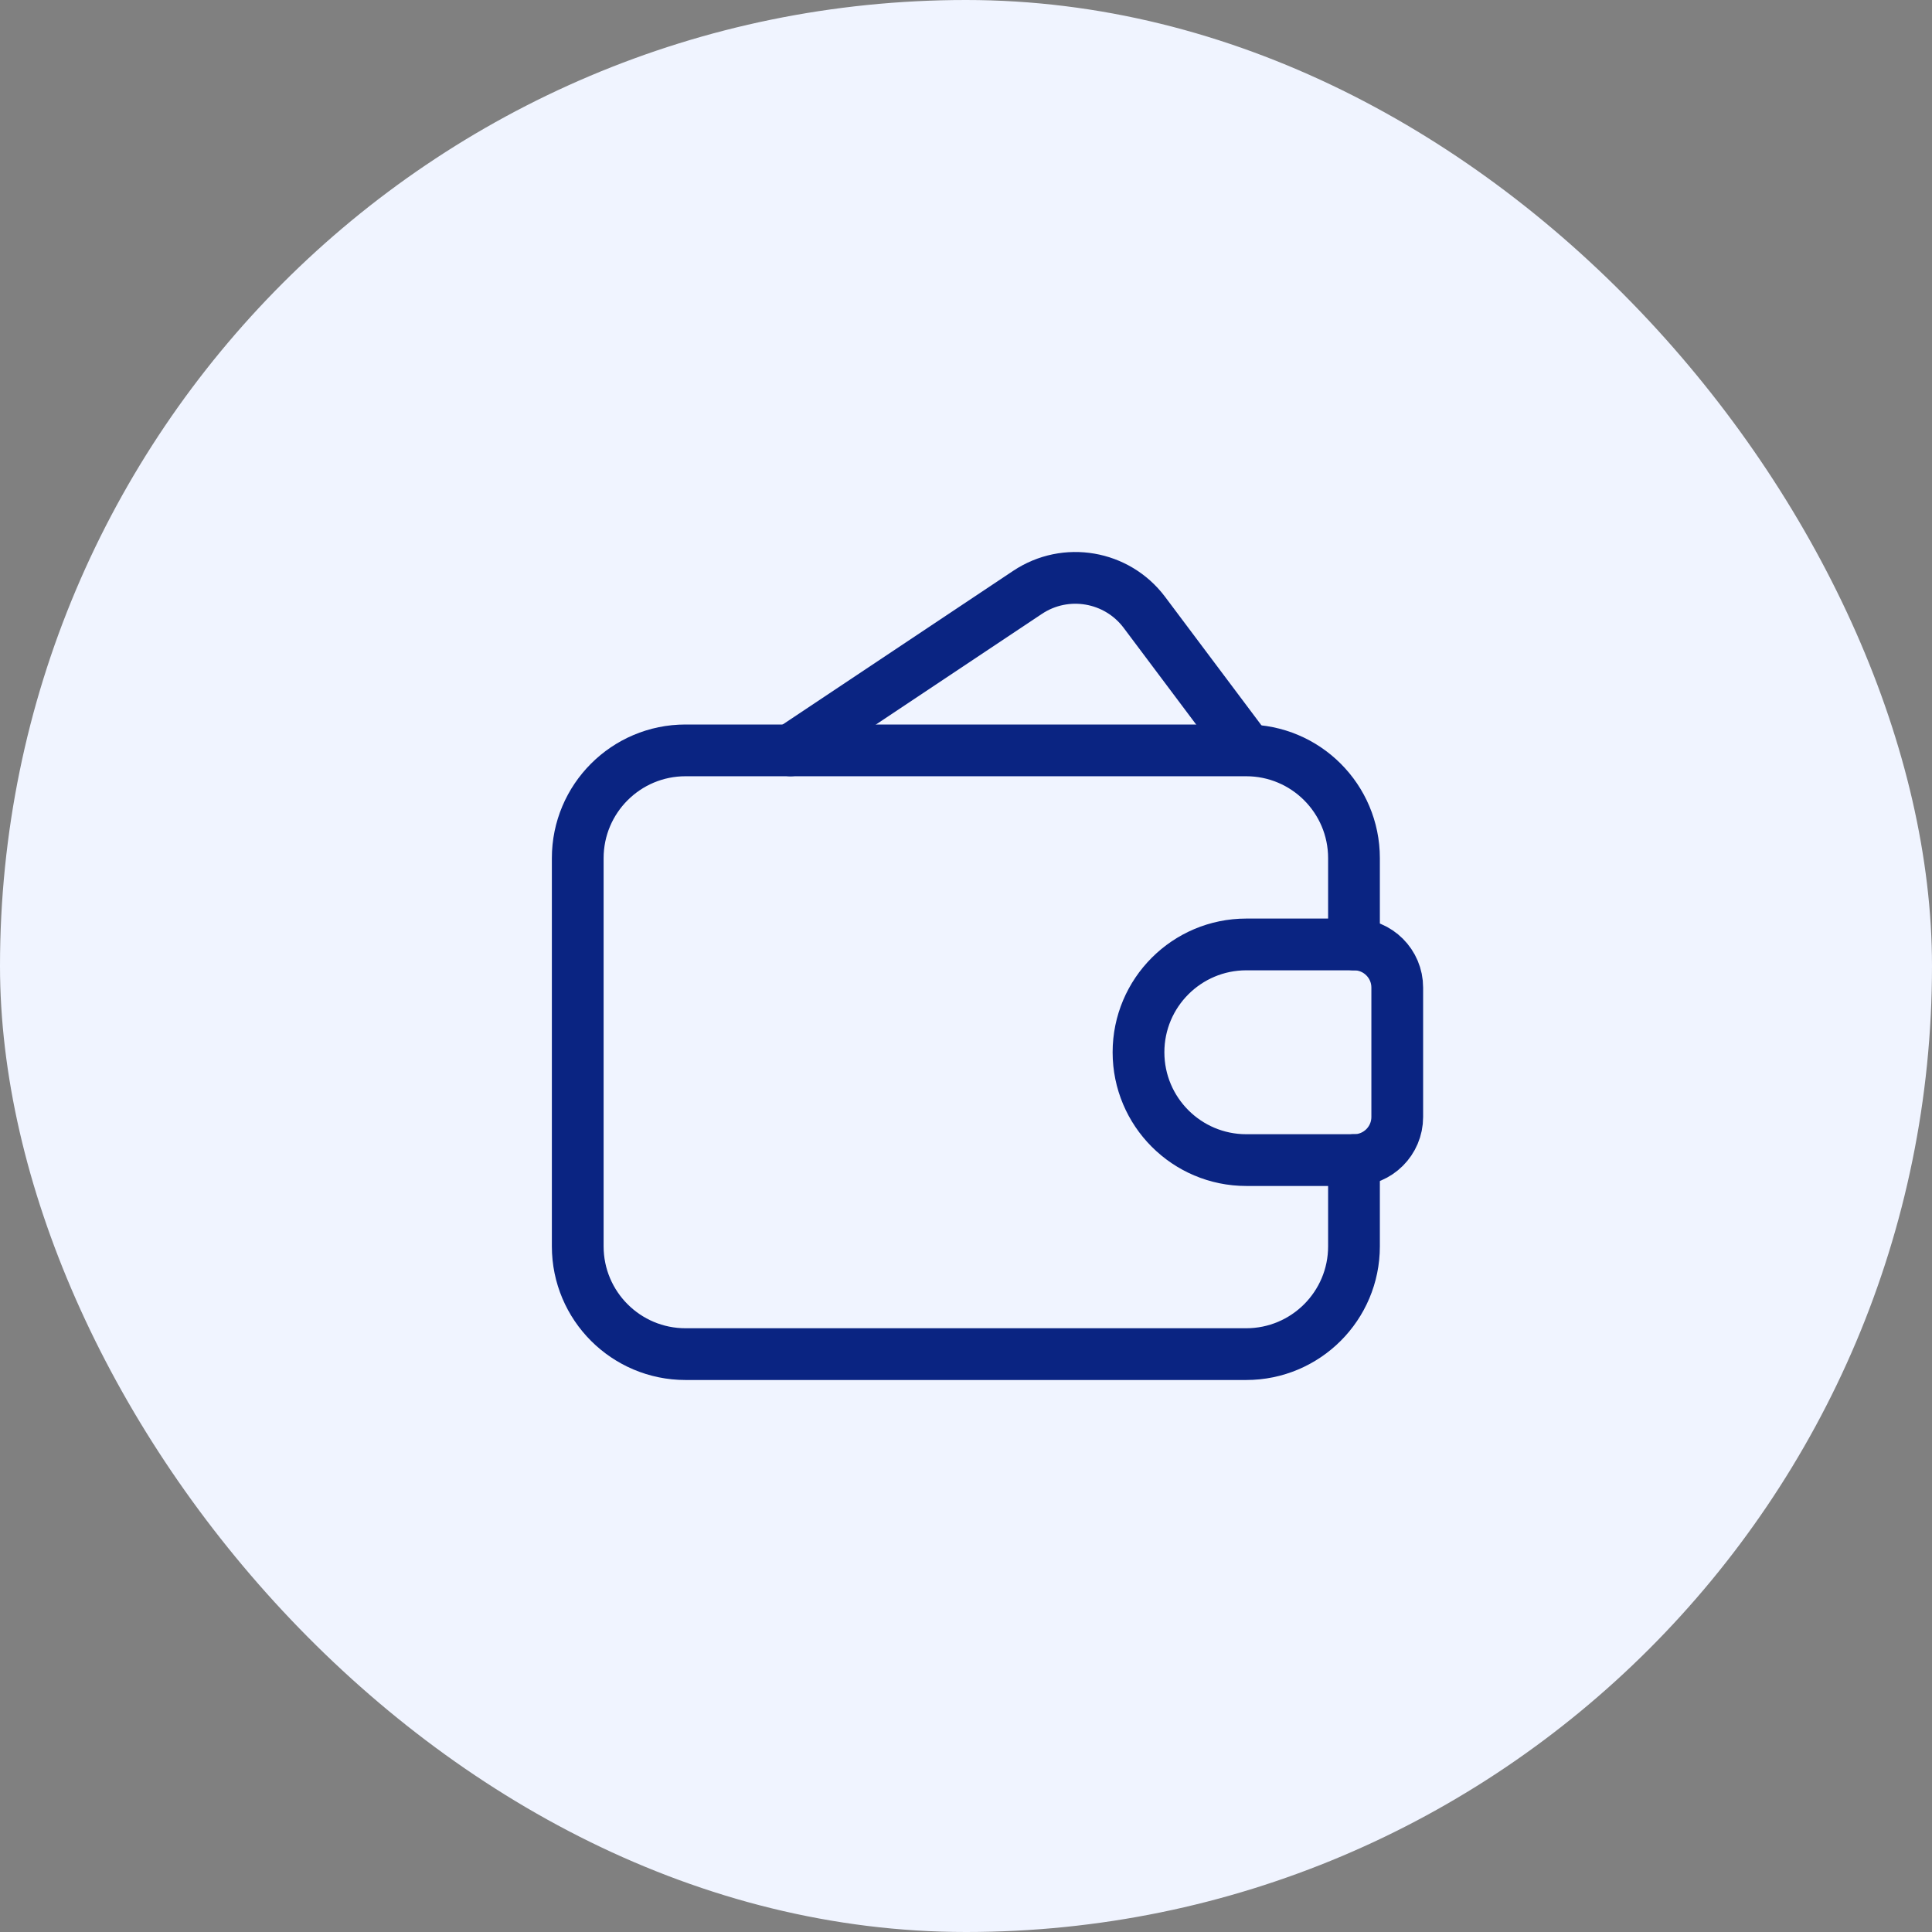 <svg width="56" height="56" viewBox="0 0 56 56" fill="none" xmlns="http://www.w3.org/2000/svg">
<rect x="0" y="0" width="56" height="56" fill="#808080" stroke="none"/>
<rect width="56" height="56" rx="28" fill="#F0F4FF"/>
<path d="M36.127 21.692L33.171 17.75C32.375 16.689 30.888 16.434 29.784 17.17L22.914 21.75" stroke="#0A2482" stroke-width="1.5" stroke-linecap="round" stroke-linejoin="round"/>
<path fill-rule="evenodd" clip-rule="evenodd" d="M36.125 27.375H39.25C39.94 27.375 40.5 27.935 40.5 28.625V32.376C40.5 33.066 39.94 33.626 39.25 33.626H36.125C34.399 33.626 33 32.226 33 30.5V30.5C33 28.775 34.399 27.375 36.125 27.375V27.375Z" stroke="#0A2482" stroke-width="1.5" stroke-linecap="round" stroke-linejoin="round"/>
<path d="M39.246 27.375V24.875C39.246 23.149 37.847 21.75 36.121 21.75H19.871C18.145 21.75 16.746 23.149 16.746 24.875V36.125C16.746 37.851 18.145 39.25 19.871 39.25H36.121C37.847 39.25 39.246 37.851 39.246 36.125V33.625" stroke="#0A2482" stroke-width="1.5" stroke-linecap="round" stroke-linejoin="round"/>
</svg>
